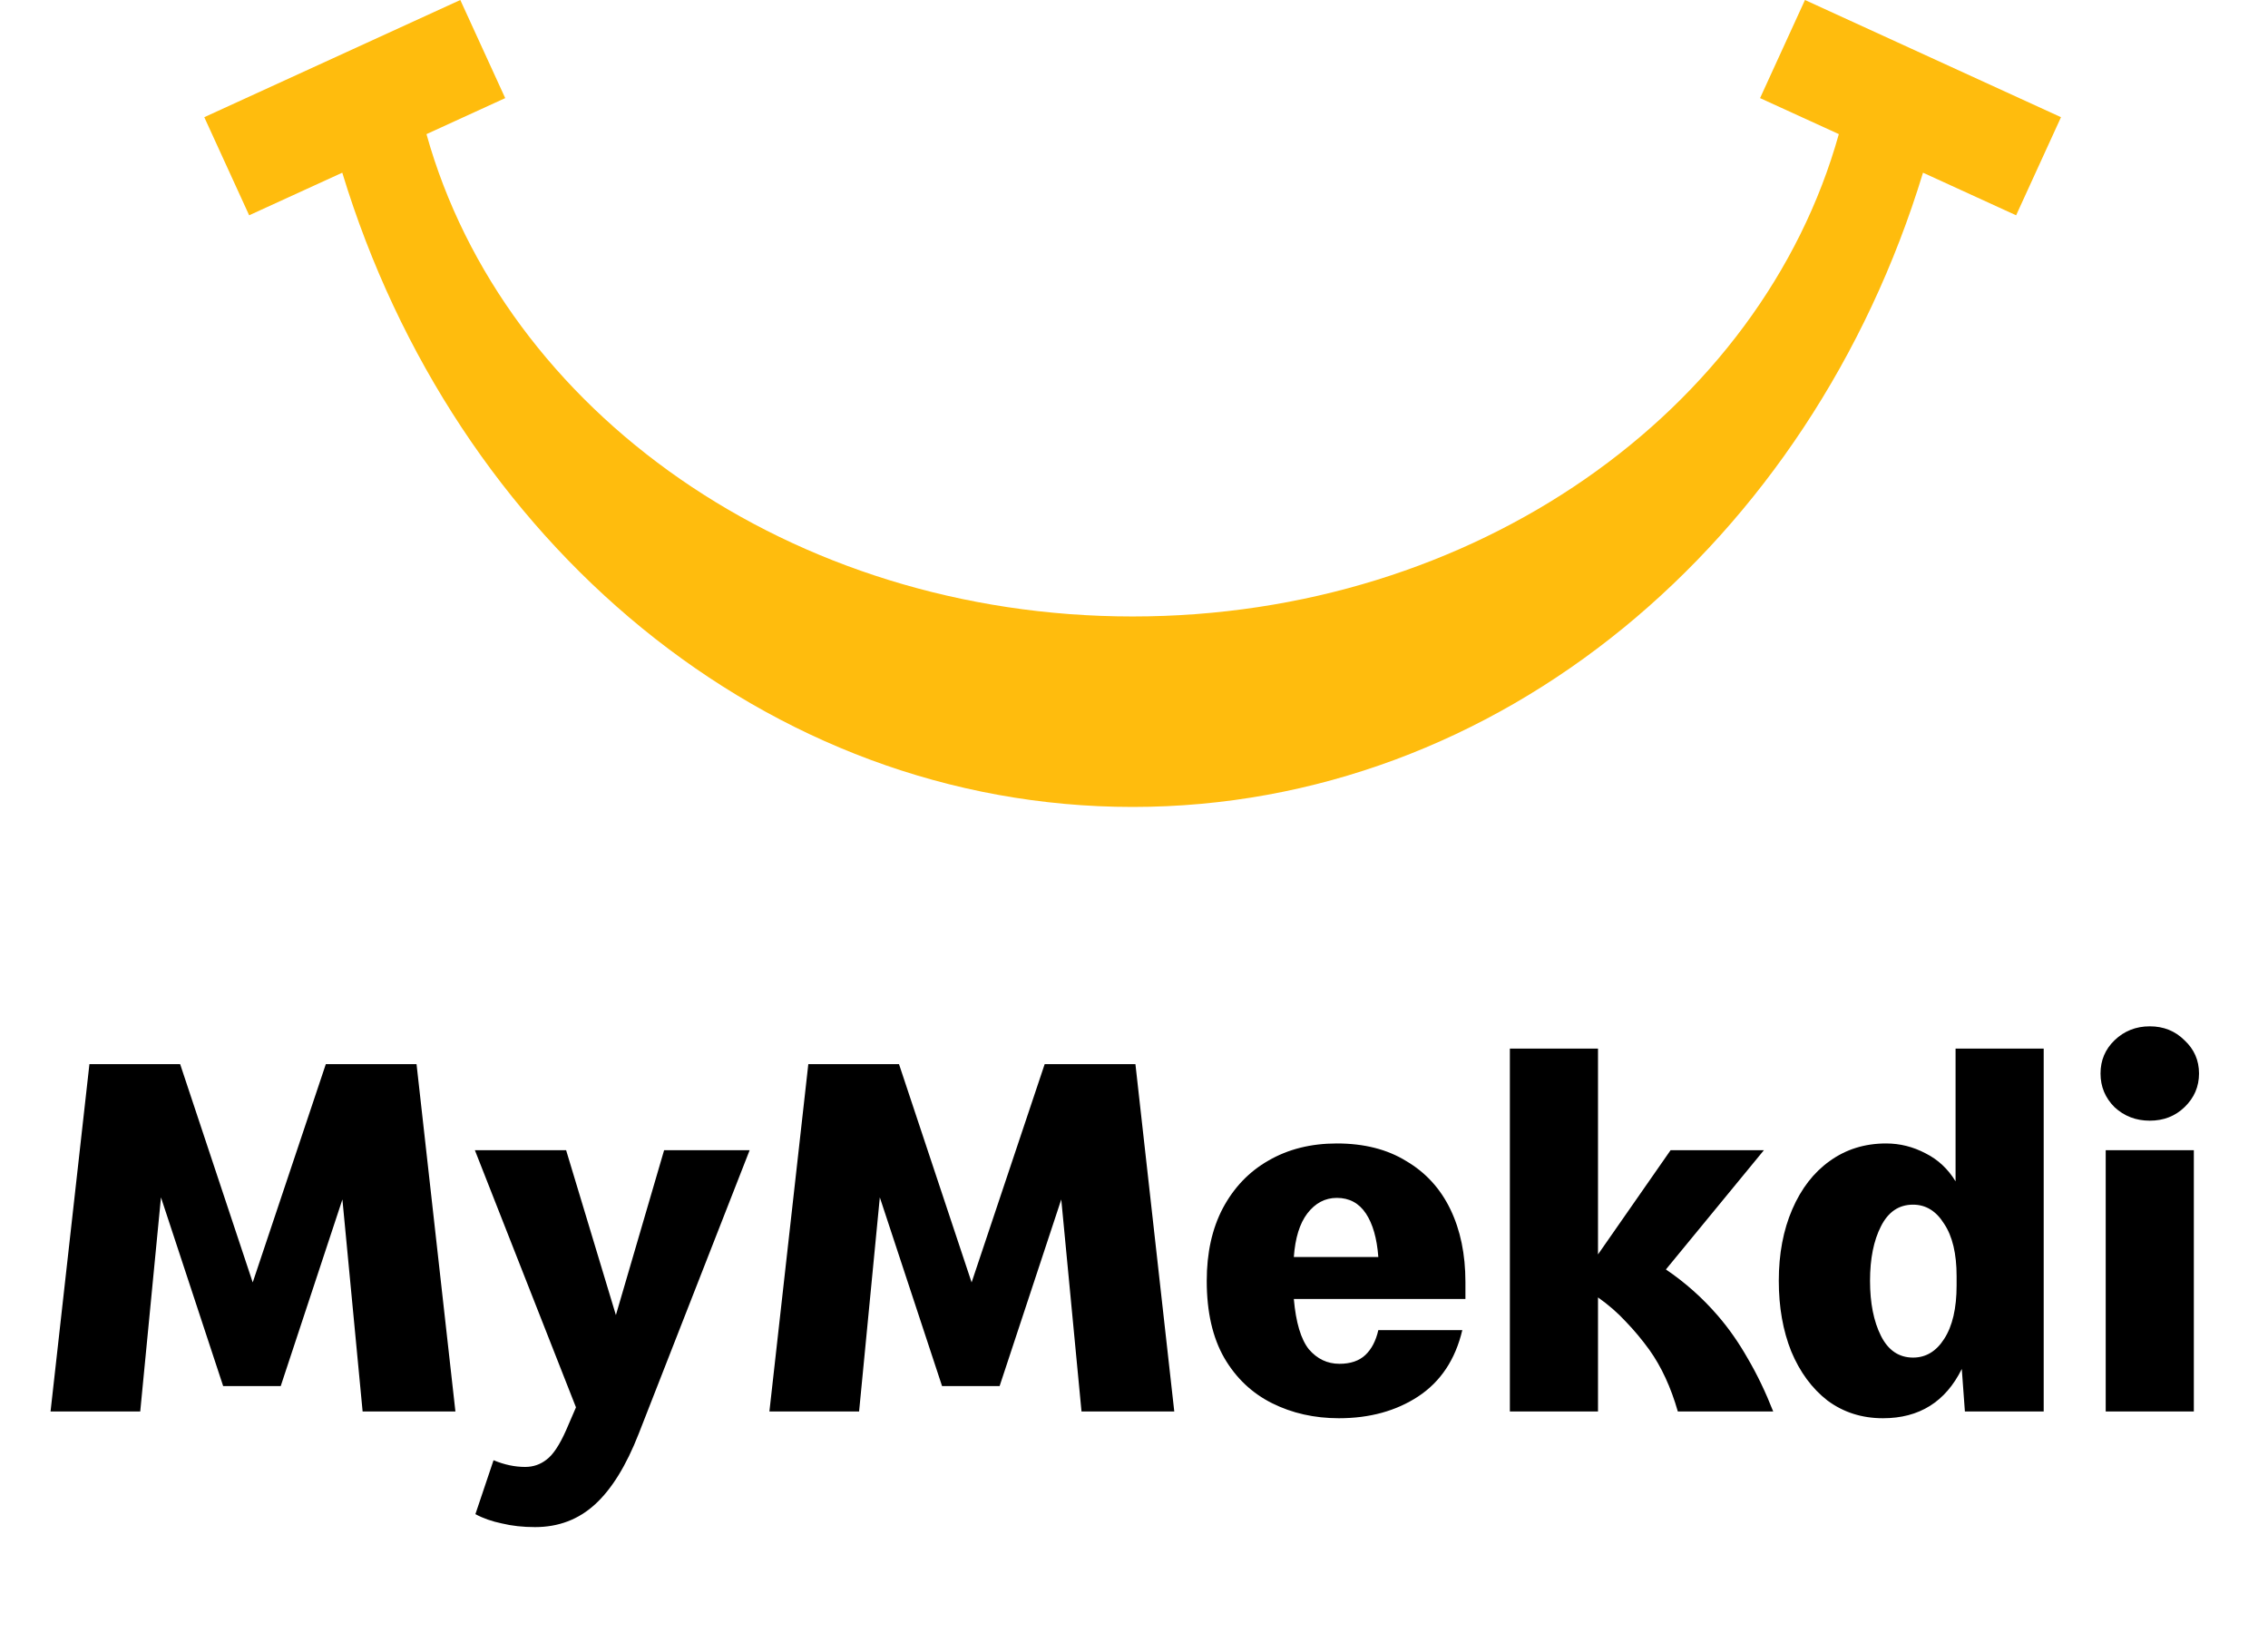 <svg width="70" height="51" viewBox="0 0 70 51" fill="none" xmlns="http://www.w3.org/2000/svg">
<g clip-path="url(#clip0_224_54)">
<path d="M34.958 24.906C23.642 24.906 14.03 16.718 10.564 5.33L7.69 6.645L6.305 3.617L14.207 0L15.593 3.028L13.163 4.14C15.548 12.684 24.401 19.027 34.958 19.027C45.515 19.027 54.368 12.684 56.754 4.139L54.323 3.028L55.709 0L63.611 3.617L62.226 6.645L59.352 5.33C55.886 16.718 46.271 24.906 34.958 24.906Z" fill="#FFBC0D"/>
<path d="M1.56 43.565L2.76 32.844H5.56L7.8 39.581L10.056 32.844H12.856L14.056 43.565H11.192L10.568 37.02L8.664 42.781H6.888L4.968 36.956L4.328 43.565H1.56ZM14.673 46.733L15.233 45.069C15.564 45.207 15.889 45.276 16.209 45.276C16.455 45.276 16.673 45.202 16.865 45.053C17.068 44.903 17.271 44.599 17.473 44.141L17.777 43.437L14.657 35.501H17.473L19.009 40.589L20.497 35.501H23.137L19.713 44.252C19.329 45.234 18.881 45.959 18.369 46.428C17.857 46.898 17.239 47.133 16.513 47.133C16.14 47.133 15.799 47.095 15.489 47.02C15.18 46.956 14.908 46.861 14.673 46.733ZM23.747 43.565L24.948 32.844H27.747L29.988 39.581L32.243 32.844H35.044L36.243 43.565H33.38L32.755 37.02L30.852 42.781H29.076L27.155 36.956L26.515 43.565H23.747ZM41.325 43.773C40.568 43.773 39.88 43.618 39.261 43.309C38.642 42.999 38.151 42.535 37.789 41.916C37.426 41.287 37.245 40.492 37.245 39.532C37.245 38.669 37.41 37.922 37.741 37.292C38.082 36.653 38.551 36.162 39.149 35.821C39.757 35.468 40.461 35.292 41.261 35.292C42.103 35.292 42.818 35.474 43.405 35.837C44.002 36.188 44.456 36.684 44.765 37.325C45.074 37.965 45.229 38.711 45.229 39.565V40.093H39.933C39.997 40.818 40.151 41.335 40.397 41.645C40.653 41.943 40.968 42.093 41.341 42.093C41.682 42.093 41.949 42.002 42.141 41.821C42.333 41.639 42.466 41.383 42.541 41.053H45.133C44.919 41.959 44.466 42.642 43.773 43.1C43.09 43.548 42.274 43.773 41.325 43.773ZM41.261 36.972C40.898 36.972 40.594 37.133 40.349 37.453C40.114 37.762 39.975 38.21 39.933 38.797H42.541C42.498 38.221 42.37 37.773 42.157 37.453C41.944 37.133 41.645 36.972 41.261 36.972ZM46.601 43.565V32.364H49.321V38.717L51.561 35.501H54.441L51.417 39.181C52.014 39.586 52.547 40.06 53.017 40.605C53.358 40.999 53.667 41.442 53.945 41.932C54.233 42.423 54.494 42.967 54.729 43.565H51.785C51.571 42.818 51.278 42.183 50.905 41.66C50.681 41.351 50.441 41.063 50.185 40.797C49.929 40.519 49.641 40.269 49.321 40.044V43.565H46.601ZM58.213 35.292C58.64 35.292 59.045 35.394 59.429 35.596C59.813 35.788 60.123 36.077 60.357 36.461V32.364H63.077V43.565H60.645L60.549 42.252C60.048 43.266 59.237 43.773 58.117 43.773C57.467 43.773 56.896 43.591 56.405 43.228C55.925 42.855 55.552 42.349 55.285 41.709C55.029 41.069 54.901 40.343 54.901 39.532C54.901 38.7 55.04 37.965 55.317 37.325C55.594 36.684 55.978 36.188 56.469 35.837C56.971 35.474 57.552 35.292 58.213 35.292ZM59.045 37.181C58.608 37.181 58.277 37.404 58.053 37.852C57.829 38.29 57.717 38.85 57.717 39.532C57.717 40.215 57.829 40.781 58.053 41.228C58.277 41.676 58.608 41.901 59.045 41.901C59.44 41.901 59.76 41.709 60.005 41.325C60.261 40.93 60.389 40.38 60.389 39.676V39.389C60.389 38.695 60.261 38.157 60.005 37.773C59.76 37.378 59.44 37.181 59.045 37.181ZM66.351 34.589C65.925 34.589 65.562 34.45 65.263 34.172C64.975 33.885 64.831 33.538 64.831 33.133C64.831 32.727 64.975 32.386 65.263 32.108C65.562 31.82 65.925 31.677 66.351 31.677C66.778 31.677 67.135 31.82 67.423 32.108C67.722 32.386 67.871 32.727 67.871 33.133C67.871 33.538 67.722 33.885 67.423 34.172C67.135 34.45 66.778 34.589 66.351 34.589ZM64.991 43.565V35.501H67.711V43.565H64.991Z" fill="black"/>
</g>
<defs>
<clipPath id="clip0_224_54">
<rect width="70" height="50.487" fill="white"/>
</clipPath>
</defs>
</svg>
